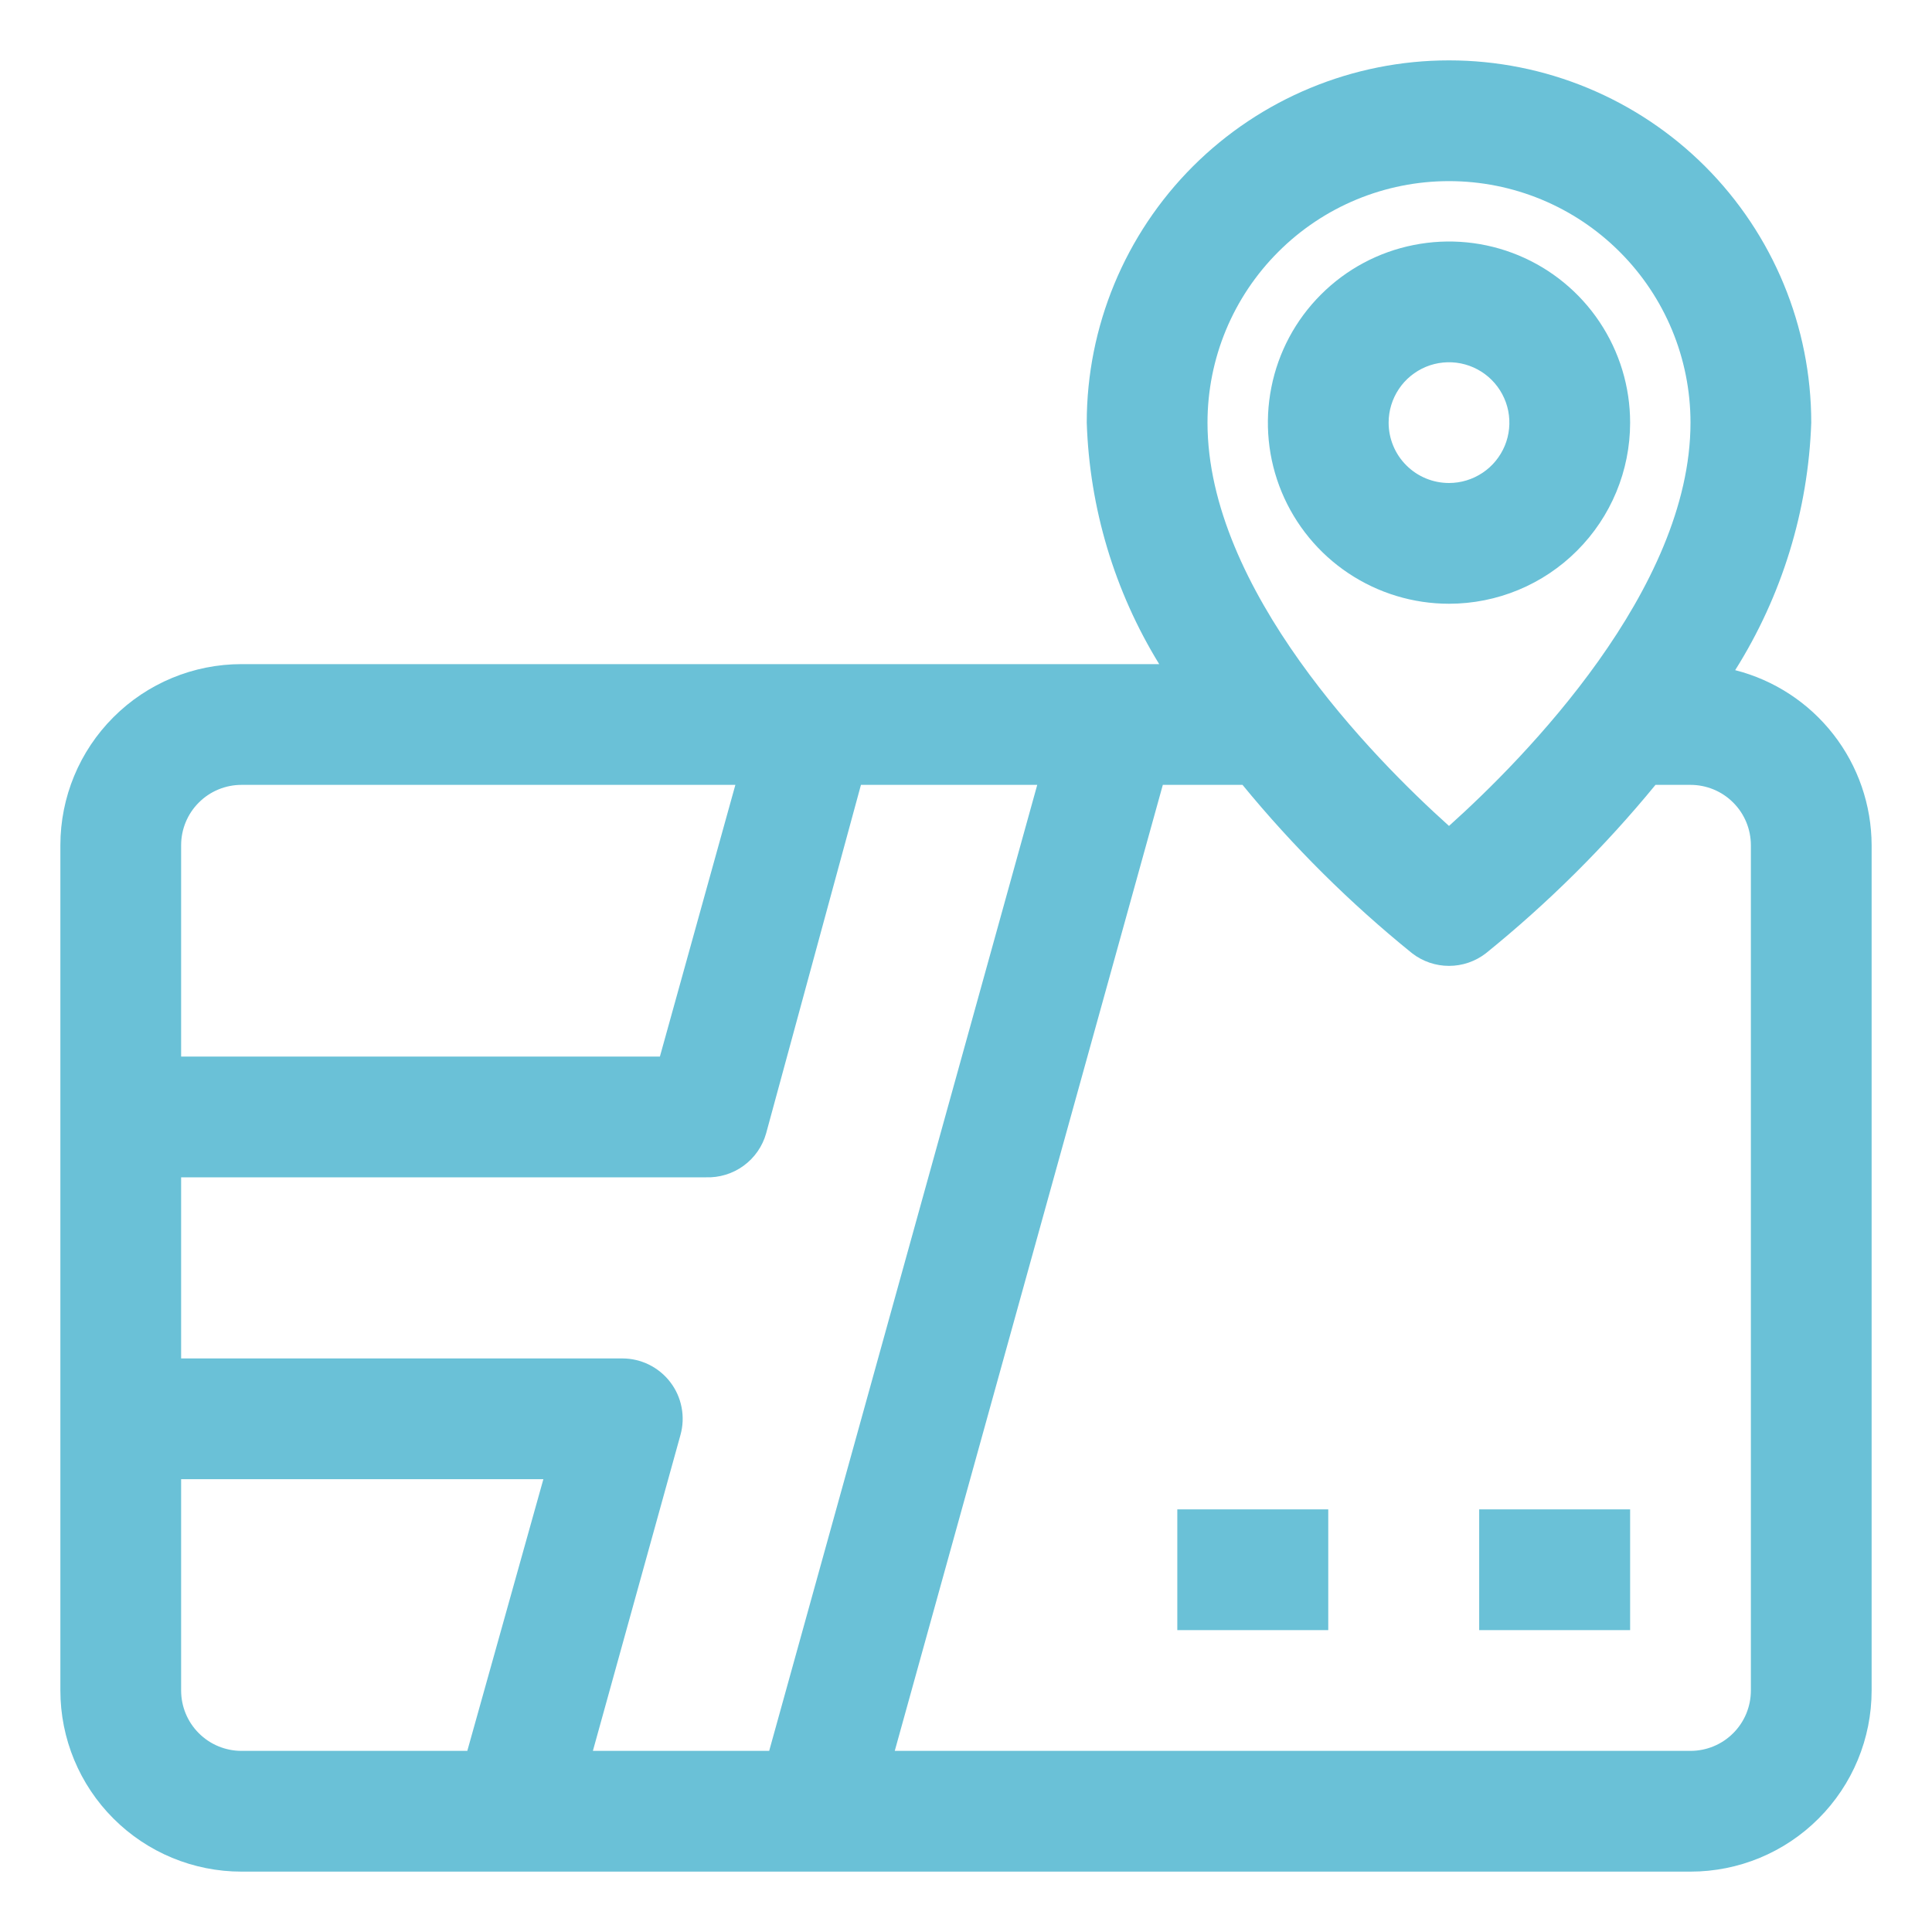 <svg xmlns="http://www.w3.org/2000/svg" width="100" height="100" viewBox="0 0 32 32" fill="none" preserveAspectRatio="none">
  <path d="M27 7C27 6.407 26.824 5.827 26.494 5.333C26.165 4.84 25.696 4.455 25.148 4.228C24.6 4.001 23.997 3.942 23.415 4.058C22.833 4.173 22.298 4.459 21.879 4.879C21.459 5.298 21.173 5.833 21.058 6.415C20.942 6.997 21.001 7.6 21.228 8.148C21.455 8.696 21.84 9.165 22.333 9.494C22.827 9.824 23.407 10 24 10C24.796 10 25.559 9.684 26.121 9.121C26.684 8.559 27 7.796 27 7ZM23 7C23 6.802 23.059 6.609 23.169 6.444C23.278 6.28 23.435 6.152 23.617 6.076C23.8 6 24.001 5.981 24.195 6.019C24.389 6.058 24.567 6.153 24.707 6.293C24.847 6.433 24.942 6.611 24.981 6.805C25.019 6.999 25 7.2 24.924 7.383C24.848 7.565 24.72 7.722 24.556 7.831C24.391 7.941 24.198 8 24 8C23.735 8 23.48 7.895 23.293 7.707C23.105 7.52 23 7.265 23 7Z" fill="#6AC1D7"/>
  <path d="M28.74 11.1C29.515 9.869 29.95 8.454 30 7C30 5.409 29.368 3.883 28.243 2.757C27.117 1.632 25.591 1 24 1C22.409 1 20.883 1.632 19.757 2.757C18.632 3.883 18 5.409 18 7C18.046 8.415 18.459 9.794 19.2 11H4C3.204 11 2.441 11.316 1.879 11.879C1.316 12.441 1 13.204 1 14V28C1 28.796 1.316 29.559 1.879 30.121C2.441 30.684 3.204 31 4 31H28C28.796 31 29.559 30.684 30.121 30.121C30.684 29.559 31 28.796 31 28V14C30.998 13.334 30.776 12.688 30.366 12.163C29.957 11.638 29.385 11.264 28.74 11.1ZM24 3C25.061 3 26.078 3.421 26.828 4.172C27.579 4.922 28 5.939 28 7C28 9.76 25.26 12.55 24 13.68C22.74 12.55 20 9.76 20 7C20 5.939 20.421 4.922 21.172 4.172C21.922 3.421 22.939 3 24 3ZM11.1 22.89C11.007 22.769 10.887 22.671 10.75 22.603C10.613 22.536 10.463 22.5 10.31 22.5H3V19.5H11.69C11.914 19.508 12.135 19.441 12.317 19.308C12.498 19.176 12.63 18.986 12.69 18.77L14.26 13H17.18L12.74 29H9.82L11.27 23.77C11.312 23.62 11.319 23.463 11.289 23.31C11.26 23.157 11.195 23.013 11.1 22.89ZM4 13H12.18L10.93 17.5H3V14C3 13.735 3.105 13.48 3.293 13.293C3.48 13.105 3.735 13 4 13ZM3 28V24.5H9L7.74 29H4C3.735 29 3.48 28.895 3.293 28.707C3.105 28.52 3 28.265 3 28ZM29 28C29 28.265 28.895 28.52 28.707 28.707C28.52 28.895 28.265 29 28 29H14.82L19.26 13H20.58C21.419 14.023 22.361 14.958 23.39 15.79C23.565 15.925 23.779 15.998 24 15.998C24.221 15.998 24.435 15.925 24.61 15.79C25.639 14.958 26.581 14.023 27.42 13H28C28.265 13 28.52 13.105 28.707 13.293C28.895 13.48 29 13.735 29 14V28Z" fill="#6AC1D7"/>
  <path d="M22 25H19.5V27H22V25Z" fill="#6AC1D7"/>
  <path d="M27 25H24.5V27H27V25Z" fill="#6AC1D7"/>
</svg>